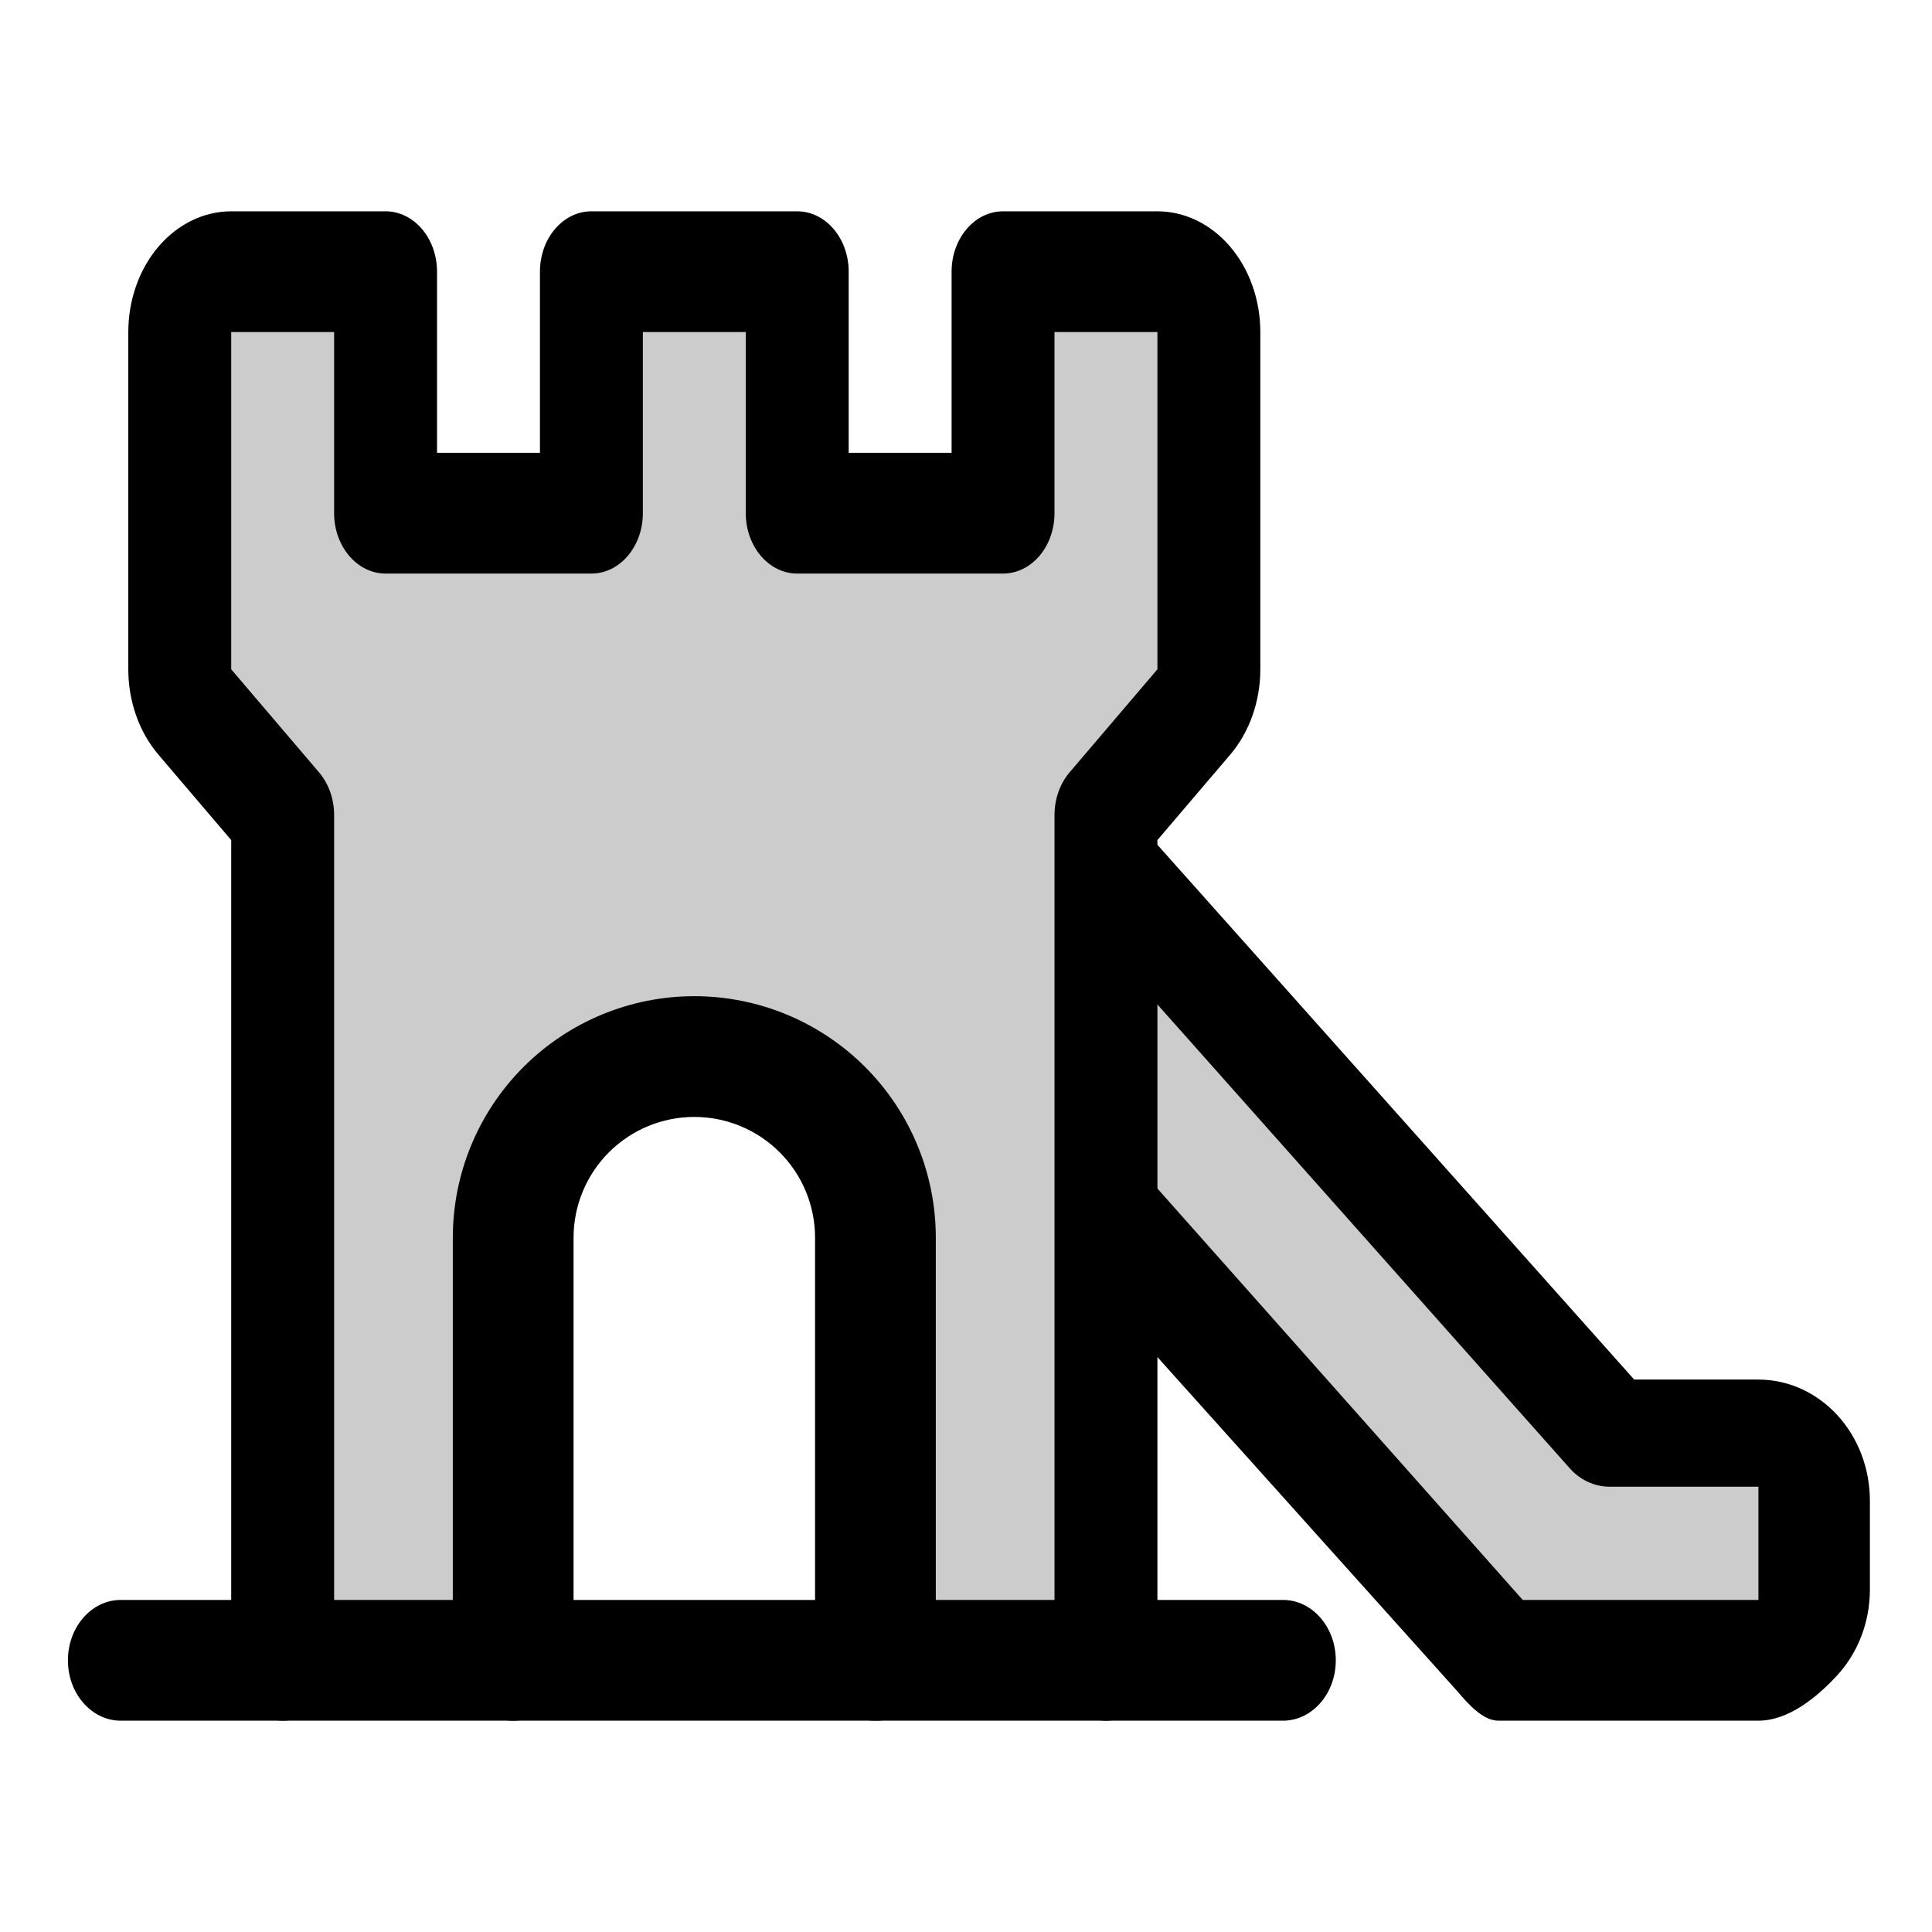 <?xml version="1.0" encoding="UTF-8"?> <svg xmlns="http://www.w3.org/2000/svg" width="256" height="256" viewBox="0 0 256 256" fill="none"><g id="Playground-duotone"><g id="Group 1190"><path id="Vector" opacity="0.2" d="M147.799 110.5L211.43 184.38H231C232.971 184.38 234.86 182.882 236.254 184.38C236.254 190.029 238.43 182.261 238.43 184.38V224.323C238.43 226.441 237.647 224.336 236.254 225.834C234.86 227.332 232.971 225.834 231 225.834H196.559L143.619 167.418L143.619 161.427C143.619 161.427 145.013 153.938 143.619 152.44C142.226 150.942 143.619 145.571 143.619 143.453L143.619 135.963C143.619 133.845 142.226 124.979 143.619 123.481C145.013 121.983 145.828 110.5 147.799 110.5Z" fill="black"></path><path id="Vector (Stroke)" fill-rule="evenodd" clip-rule="evenodd" d="M142.706 137.555L144.146 131.251L149.5 107.605C148.462 112.375 148.102 105.96 149.5 107.605L216.539 182.801H233C236.917 182.801 240.674 184.491 243.444 187.5C246.214 190.509 247.77 194.589 247.77 198.844V210.64C247.77 214.894 246.214 218.975 243.444 221.983C240.674 224.992 236.917 227.999 233 227.999H198.535C196.474 227.999 194.507 225.747 193.109 224.102L141.265 166.342C137.348 166.342 144.035 159.324 141.265 156.315C145.527 148.42 141.265 143.858 141.265 143.858L141.986 140.706L142.706 137.555ZM147.5 126.5L144.146 131.251L142.706 137.555L141.265 143.858L201.769 212H233V197H213.305C211.244 197 209.277 196.065 207.879 194.42L147.5 126.5Z" fill="black"></path><path id="Vector_2" opacity="0.2" d="M146.4 220V108L158.011 94.34C159.284 92.841 159.999 90.809 160 88.69V44C160 41.878 159.284 39.843 158.008 38.343C156.733 36.843 155.003 36 153.2 36H132.8V68H105.6V36H78.4V68H51.2V36H30.8C28.997 36 27.267 36.843 25.992 38.343C24.716 39.843 24 41.878 24 44V88.69C24.001 90.809 24.716 92.841 25.989 94.34L37.6 108V220H71.6V164C71.6 157.635 73.749 151.53 77.575 147.029C81.401 142.529 86.59 140 92 140C97.41 140 102.599 142.529 106.425 147.029C110.251 151.53 112.4 157.635 112.4 164V220H146.4Z" fill="black"></path><path id="Vector (Stroke)_2" fill-rule="evenodd" clip-rule="evenodd" d="M20.994 32.686C23.551 29.686 27.02 28 30.636 28H51.091C54.856 28 57.909 31.582 57.909 36V60H71.546V36C71.546 31.582 74.598 28 78.364 28H105.636C109.402 28 112.455 31.582 112.455 36V60H126.091V36C126.091 31.582 129.144 28 132.909 28H153.364C156.98 28 160.449 29.686 163.006 32.686C165.563 35.687 167 39.757 167 44V88.694C166.998 92.931 165.564 96.995 163.011 99.994L153.364 111.314V220C153.364 224.418 150.311 228 146.545 228C142.78 228 139.727 224.418 139.727 220V108C139.727 105.878 140.446 103.843 141.724 102.343L153.364 88.686V44H139.727V68C139.727 72.418 136.675 76 132.909 76H105.636C101.871 76 98.818 72.418 98.818 68V44H85.182V68C85.182 72.418 82.129 76 78.364 76H51.091C47.325 76 44.273 72.418 44.273 68V44L30.636 44L30.636 88.686L42.276 102.343C43.554 103.843 44.273 105.878 44.273 108V220C44.273 224.418 41.22 228 37.455 228C33.689 228 30.636 224.418 30.636 220V111.314L20.989 99.994C18.436 96.996 17.002 92.931 17 88.694L17 44C17 39.757 18.437 35.687 20.994 32.686Z" fill="black"></path><path id="Vector (Stroke)_3" fill-rule="evenodd" clip-rule="evenodd" d="M92 148C87.757 148 83.687 149.686 80.686 152.686C77.686 155.687 76 159.757 76 164V220C76 224.418 72.418 228 68 228C63.582 228 60 224.418 60 220V164C60 155.513 63.371 147.374 69.373 141.373C75.374 135.371 83.513 132 92 132C100.487 132 108.626 135.371 114.627 141.373C120.629 147.374 124 155.513 124 164V220C124 224.418 120.418 228 116 228C111.582 228 108 224.418 108 220V164C108 159.757 106.314 155.687 103.314 152.686C100.313 149.686 96.243 148 92 148Z" fill="black"></path><path id="Vector (Stroke)_4" fill-rule="evenodd" clip-rule="evenodd" d="M9 220C9 215.582 12.134 212 16 212H170C173.866 212 177 215.582 177 220C177 224.418 173.866 228 170 228H16C12.134 228 9 224.418 9 220Z" fill="black"></path></g></g></svg> 